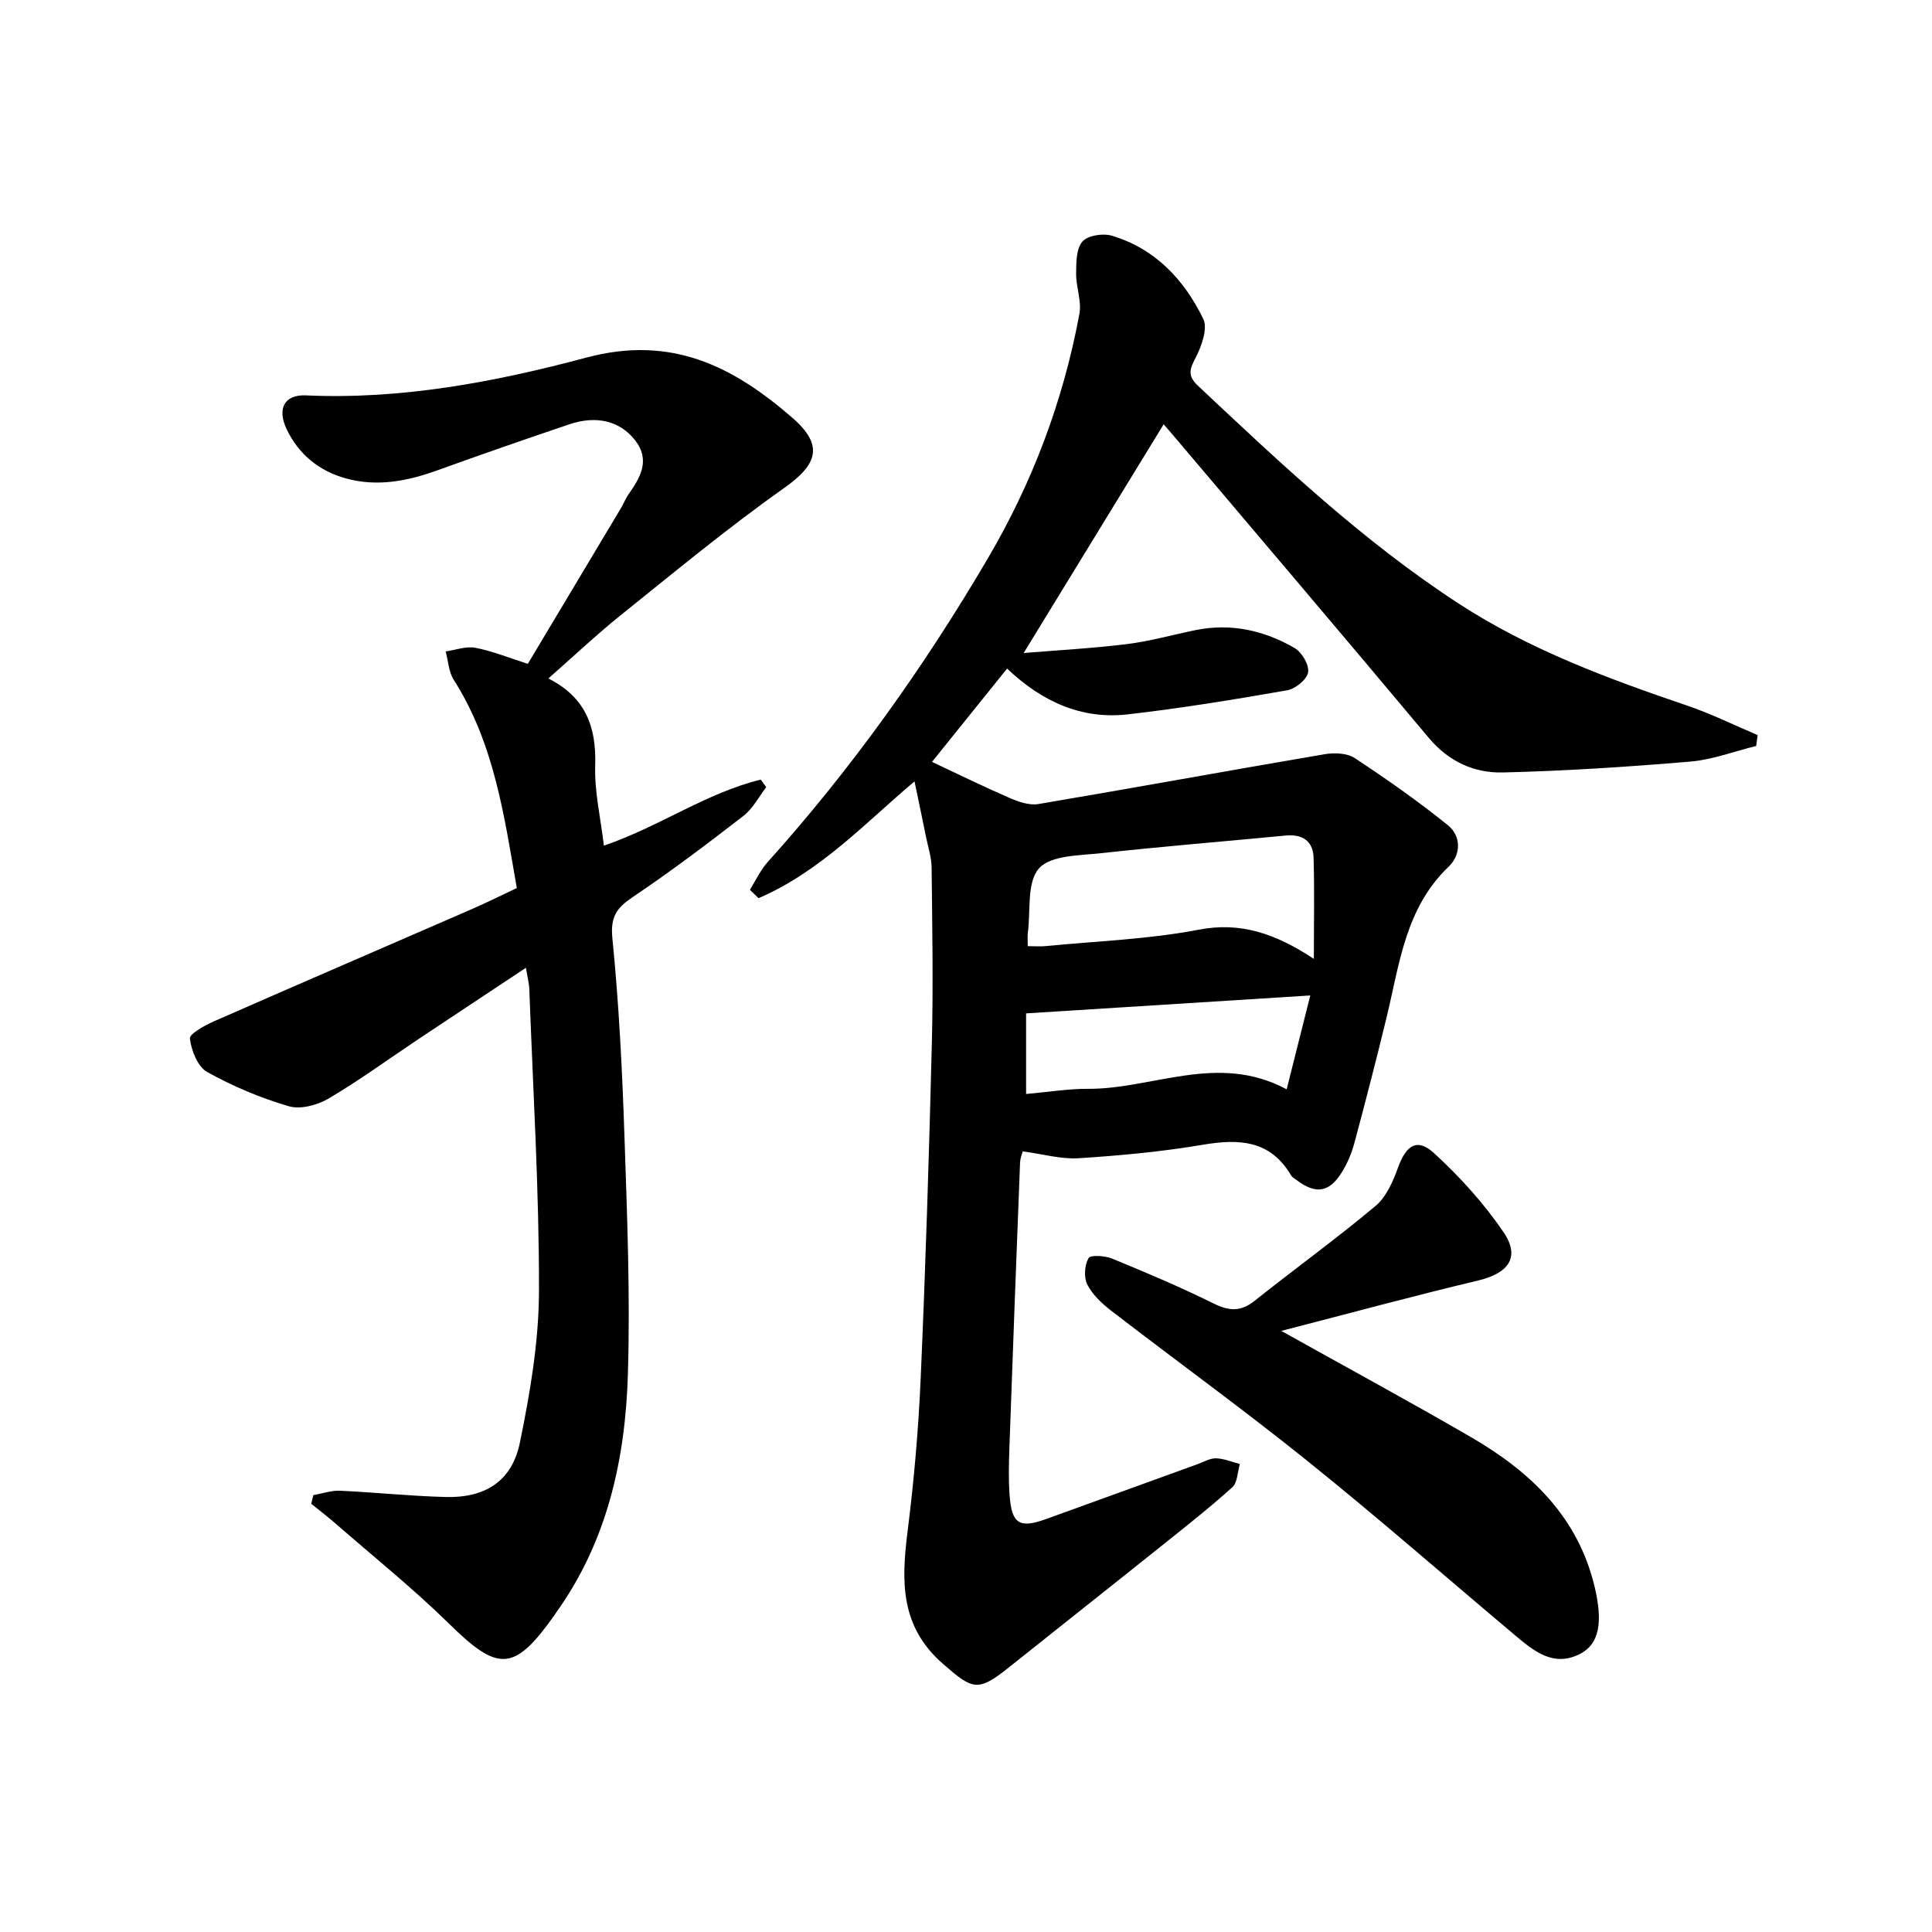 <svg enable-background="new 0 0 400 400" viewBox="0 0 400 400" xmlns="http://www.w3.org/2000/svg"><g fill="#000001"><path d="m189.34 161.78c-9.88 8.29-19.41 18.65-32.3 24.18-.59-.58-1.18-1.16-1.78-1.74 1.21-1.92 2.18-4.06 3.67-5.73 17.43-19.38 32.46-40.51 45.64-62.96 9.23-15.73 15.59-32.62 18.91-50.56.49-2.62-.7-5.51-.68-8.28.02-2.28 0-5.14 1.28-6.66 1.07-1.27 4.24-1.78 6.07-1.24 8.99 2.66 15.03 9.11 18.97 17.23.97 2-.34 5.64-1.57 8.02-1.24 2.41-1.77 3.72.51 5.86 17.11 16.08 34.18 32.2 53.97 45.08 14.62 9.51 30.79 15.5 47.17 21.07 5.02 1.7 9.81 4.07 14.7 6.14-.1.75-.2 1.5-.3 2.25-4.55 1.12-9.04 2.85-13.65 3.24-12.91 1.09-25.86 1.94-38.81 2.25-5.91.14-11.21-2.25-15.3-7.13-17.52-20.93-35.21-41.71-52.84-62.55-.74-.88-1.5-1.74-2.08-2.4-9.53 15.58-19.02 31.08-28.98 47.35 7.14-.59 14.29-.97 21.38-1.85 4.76-.59 9.43-1.91 14.14-2.88 7.35-1.51 14.26.03 20.59 3.71 1.5.87 3.04 3.51 2.78 5.03-.25 1.48-2.64 3.42-4.34 3.71-10.96 1.91-21.95 3.72-32.99 4.98-9.68 1.11-17.89-2.73-24.99-9.48-5.41 6.72-10.7 13.3-15.55 19.32 5.41 2.54 10.66 5.12 16.01 7.44 1.86.81 4.12 1.61 6.01 1.29 19.77-3.34 39.5-6.95 59.27-10.32 2.01-.34 4.66-.24 6.25.81 6.61 4.36 13.12 8.93 19.28 13.9 2.78 2.25 2.72 6.11.18 8.54-8.99 8.57-10.2 20.15-12.88 31.23-2.11 8.7-4.35 17.37-6.67 26.02-.55 2.06-1.41 4.11-2.52 5.93-2.63 4.33-5.44 4.77-9.46 1.73-.4-.3-.9-.56-1.13-.97-4.32-7.31-10.77-7.6-18.28-6.33-8.49 1.44-17.12 2.24-25.72 2.79-3.65.23-7.39-.87-11.55-1.42-.06.25-.52 1.31-.56 2.38-.77 19.62-1.5 39.23-2.2 58.85-.12 3.29-.2 6.59.03 9.87.42 6.04 2.01 7.03 7.6 5.01 10.46-3.78 20.92-7.58 31.38-11.37 1.25-.45 2.53-1.23 3.78-1.19 1.65.05 3.28.76 4.92 1.18-.49 1.64-.48 3.83-1.56 4.81-4.69 4.23-9.67 8.15-14.61 12.1-10.52 8.42-21.1 16.76-31.62 25.17-6.54 5.23-7.54 4.63-13.69-.72-8.88-7.73-8.61-17.11-7.32-27.37 1.33-10.55 2.26-21.17 2.72-31.79 1.01-23.1 1.74-46.22 2.31-69.34.3-12.11.08-24.24-.05-36.35-.02-2.12-.73-4.24-1.16-6.35-.78-3.92-1.62-7.84-2.38-11.49zm82.68 36.74c0-7.78.14-14.37-.06-20.96-.11-3.45-2.32-4.9-5.77-4.57-12.73 1.22-25.48 2.25-38.2 3.65-4.49.49-10.45.42-12.88 3.15-2.56 2.87-1.7 8.78-2.31 13.37-.1.76-.01 1.54-.01 2.73 1.4 0 2.55.1 3.67-.01 10.57-1.04 21.28-1.39 31.67-3.39 8.8-1.69 15.96.82 23.89 6.03zm-.74 7.58c-20.06 1.27-39.41 2.48-58.84 3.71v16.69c4.56-.4 8.69-1.09 12.81-1.07 13.51.07 26.87-7.54 41.14.1 1.68-6.68 3.19-12.7 4.89-19.43z"/><path d="m113.53 140.47c7.79 3.94 9.95 10.11 9.7 18.02-.17 5.39 1.12 10.83 1.8 16.59 11.49-3.92 21.18-10.92 32.48-13.67.38.52.75 1.04 1.13 1.56-1.54 2-2.75 4.42-4.68 5.92-7.49 5.8-15.06 11.53-22.92 16.81-3.38 2.27-4.7 4.1-4.25 8.59 1.37 13.72 2.05 27.53 2.51 41.33.55 16.29 1.19 32.62.7 48.9-.53 17.63-4.28 34.62-14.88 49.38-.1.14-.17.29-.27.42-8.38 11.85-11.66 11.89-21.85 1.88-7.47-7.33-15.67-13.91-23.57-20.8-1.62-1.41-3.33-2.71-4.99-4.06.14-.6.29-1.19.43-1.79 1.84-.32 3.69-.99 5.5-.91 7.3.33 14.59 1.11 21.89 1.3 8.17.22 13.73-3.26 15.37-11.23 2.13-10.35 3.94-20.99 3.96-31.51.04-20.78-1.24-41.57-2-62.35-.05-1.3-.4-2.6-.7-4.48-7.63 5.06-14.91 9.87-22.16 14.7-6.22 4.15-12.27 8.58-18.7 12.37-2.32 1.37-5.83 2.31-8.25 1.59-5.84-1.71-11.57-4.12-16.88-7.08-1.97-1.1-3.27-4.43-3.59-6.91-.13-.98 3.08-2.75 5.02-3.6 17.77-7.81 35.61-15.49 53.41-23.24 3.03-1.32 6-2.81 9.26-4.34-2.62-14.99-4.68-29.96-13.06-43.11-1.05-1.65-1.14-3.91-1.67-5.88 2.06-.29 4.22-1.12 6.16-.75 3.54.68 6.94 2.08 10.85 3.32 6.41-10.72 12.89-21.53 19.35-32.35.51-.86.86-1.82 1.42-2.63 2.48-3.54 4.69-7.13 1.43-11.32-3.1-3.97-7.98-5.19-13.58-3.3-9.13 3.08-18.23 6.25-27.3 9.52-6.21 2.24-12.47 3.49-18.98 1.69-5.58-1.54-9.79-4.99-12.26-10.17-2.08-4.35-.41-7.22 3.98-7.02 19.84.9 39.25-2.8 58.08-7.83 17.63-4.71 30.42 1.86 42.62 12.46 6.59 5.72 5.24 9.67-1.76 14.6-11.66 8.23-22.67 17.38-33.82 26.32-5.04 4.06-9.74 8.5-14.93 13.06z"/><path d="m265.27 275.55c13.87 7.74 26.72 14.7 39.36 22.04 12.28 7.14 22.1 16.47 25.54 31.02 1.71 7.24.99 11.81-3.15 13.87-5.48 2.72-9.51-.69-13.39-3.95-14.26-11.99-28.29-24.27-42.81-35.95-13.35-10.74-27.24-20.79-40.81-31.25-1.92-1.48-3.85-3.31-4.91-5.41-.74-1.47-.55-3.99.27-5.44.4-.7 3.41-.51 4.91.11 7.06 2.9 14.11 5.88 20.95 9.27 3.21 1.59 5.63 1.77 8.51-.53 8.31-6.62 16.93-12.85 25.06-19.66 2.23-1.87 3.62-5.1 4.66-7.97 1.69-4.63 3.95-6.16 7.47-2.93 5.32 4.88 10.3 10.37 14.35 16.32 3.56 5.23 1.04 8.54-5.33 10.05-13.31 3.16-26.52 6.76-40.68 10.41z"/></g></svg>